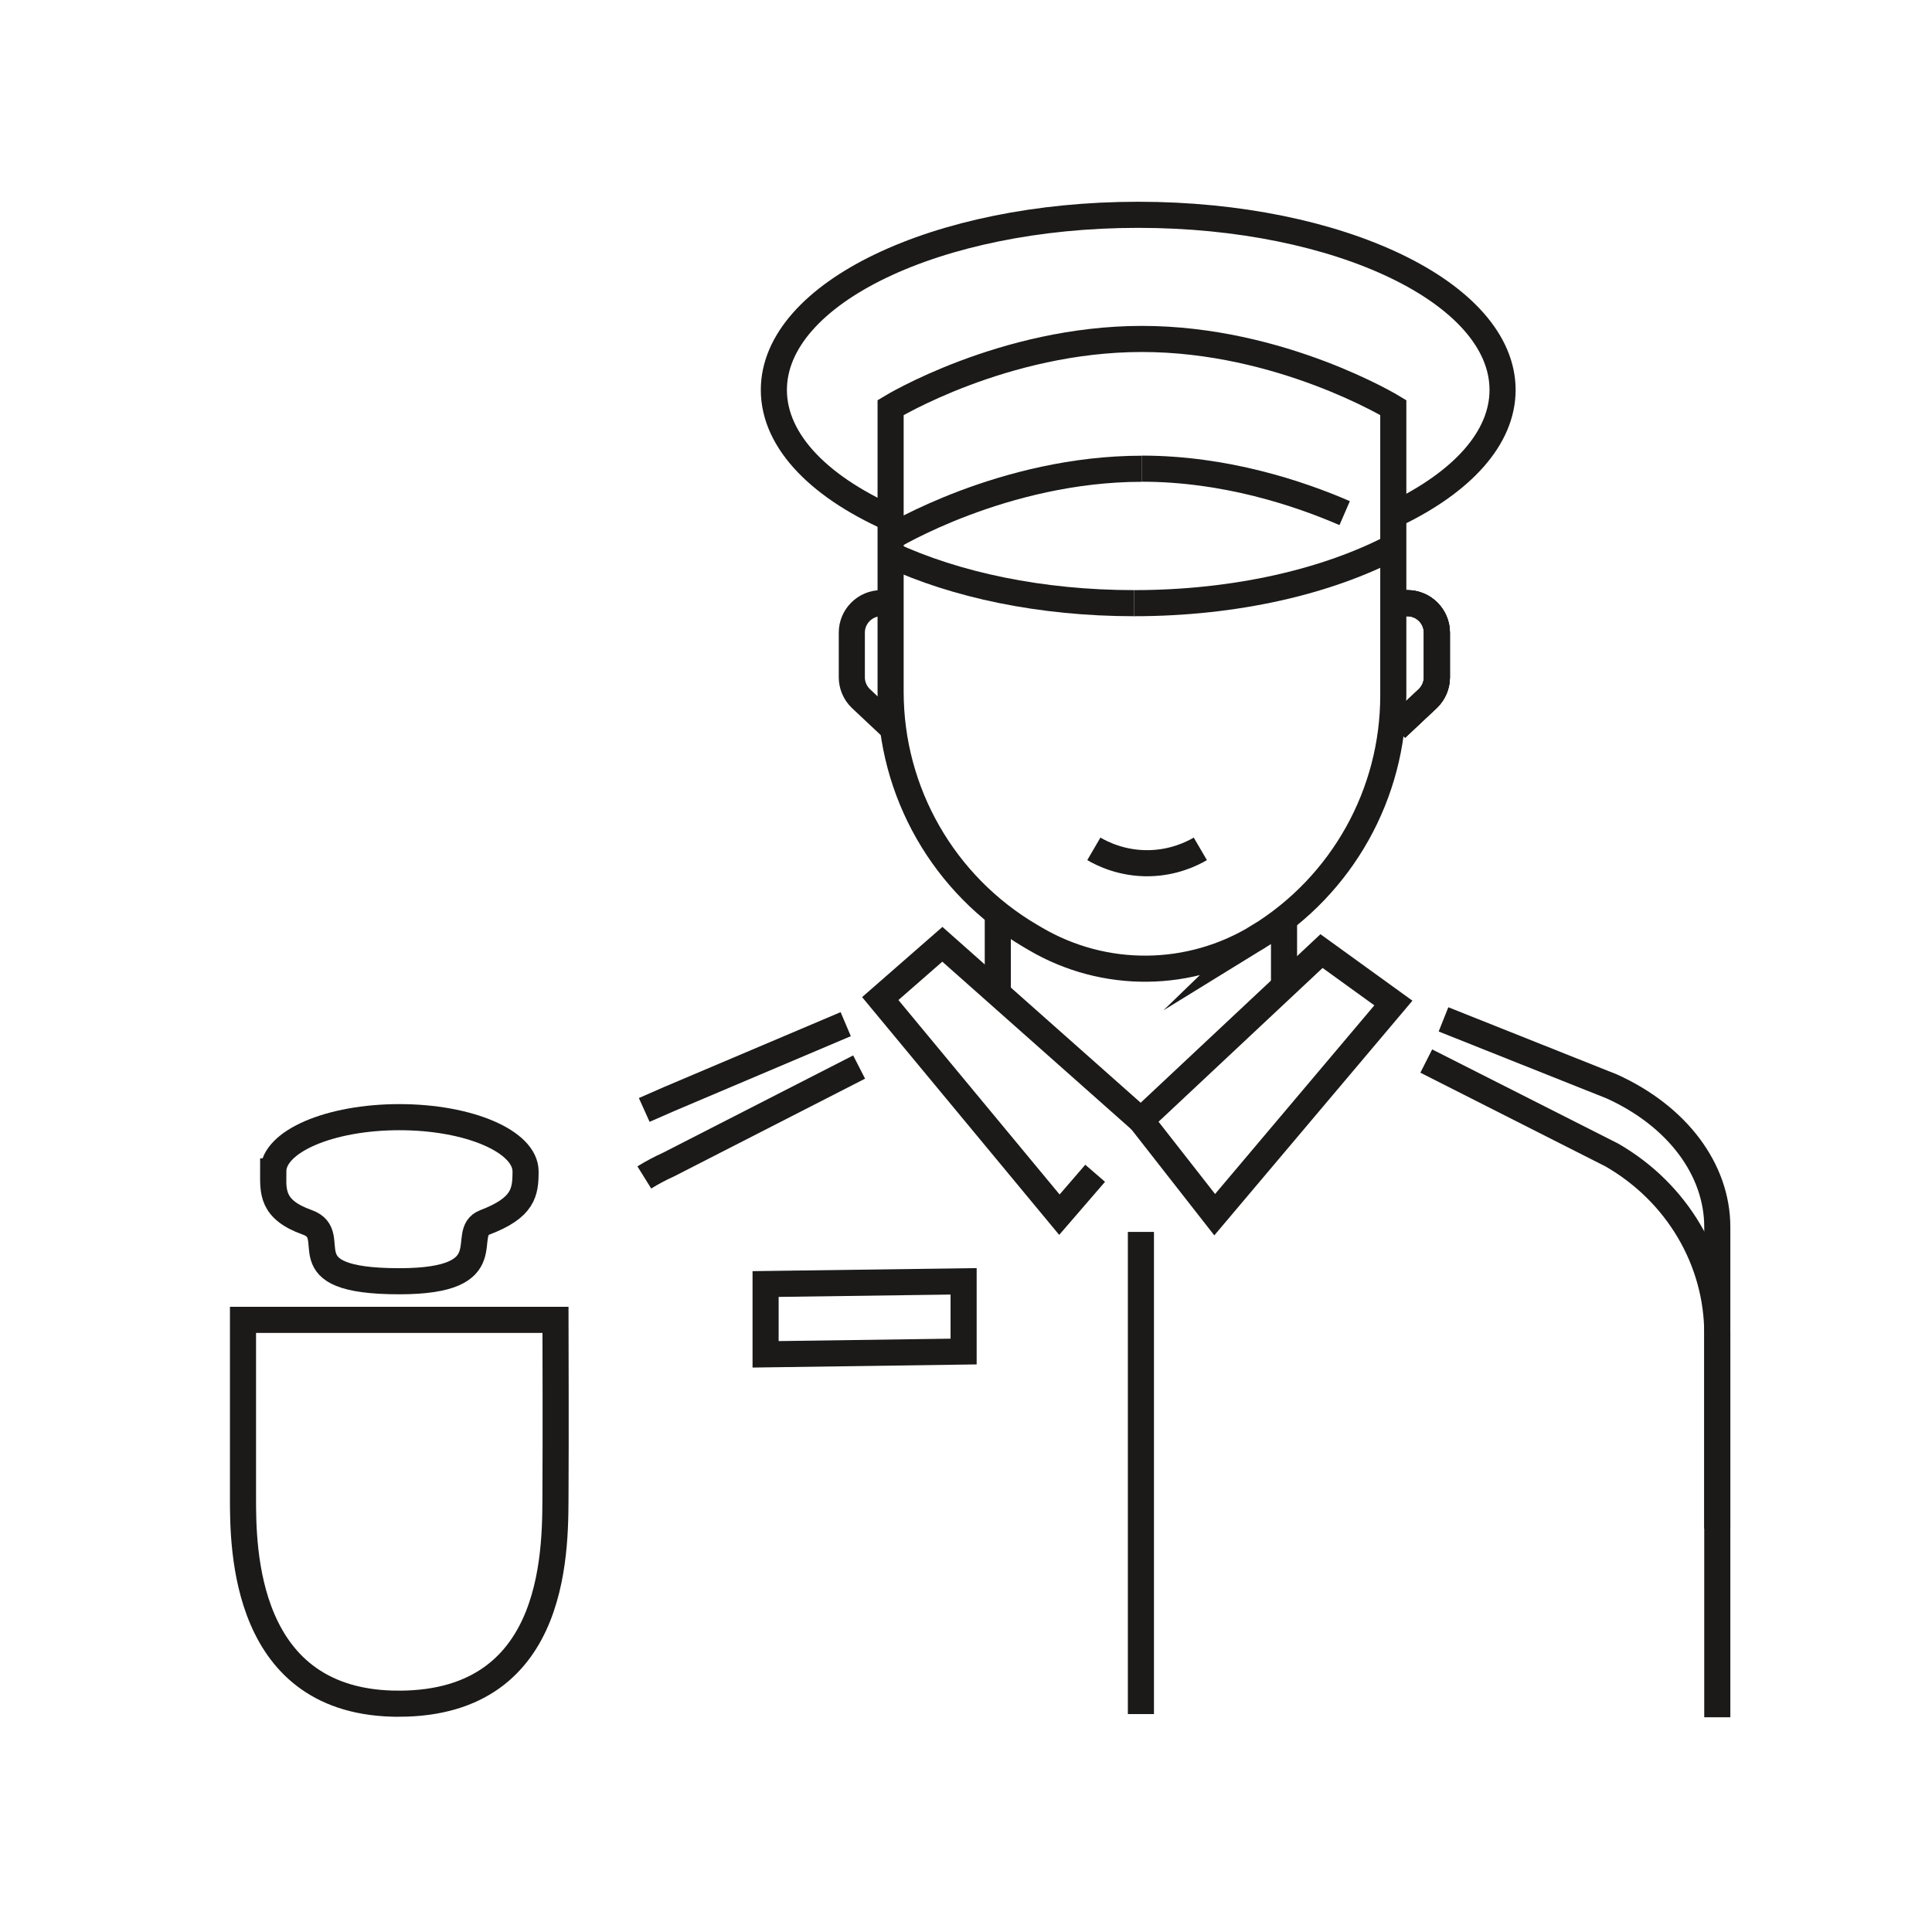 <?xml version="1.0" encoding="UTF-8"?>
<svg id="ikon" xmlns="http://www.w3.org/2000/svg" viewBox="0 0 222.07 222.07">
  <defs>
    <style>
      .cls-1 {
        fill: none;
        stroke: #1b1a19;
        stroke-miterlimit: 10;
        stroke-width: 3px;
      }
    </style>
  </defs>
  <line class="cls-1" x1="147.59" y1="106.05" x2="147.59" y2="112.85"/>
  <line class="cls-1" x1="114.69" y1="105.35" x2="114.69" y2="114.19"/>
  <path class="cls-1" d="M102.59,83.71l-3.65-3.43c-.66-.64-1.03-1.52-1.03-2.43v-5.13c0-1.87,1.52-3.39,3.39-3.39h1.07s0,0,0,0"/>
  <path class="cls-1" d="M160.48,83.71l3.65-3.43c.66-.64,1.03-1.52,1.03-2.43v-5.13c0-1.87-1.52-3.39-3.39-3.39h-1.07s0,0,0,0"/>
  <path class="cls-1" d="M97.21,117.72l-20.26,8.59c-1.02.46-1.99.86-2.9,1.27"/>
  <path class="cls-1" d="M98.75,122.65l-21.93,11.22c-.93.42-1.86.91-2.76,1.47"/>
  <path class="cls-1" d="M144.65,107.66h0c-7.85,4.82-17.71,4.92-25.65.25l-.58-.34c-9.94-5.85-16.05-16.52-16.05-28.05v-32.67s12.94-7.89,28.89-7.89h0c15.96,0,28.89,7.89,28.89,7.89v33.09c0,11.31-5.87,21.81-15.51,27.73Z"/>
  <path class="cls-1" d="M197.39,197.39v-44.08c0-8.42-4.6-16.22-12.12-20.55l-21.33-10.8"/>
  <path class="cls-1" d="M197.39,175.7v-34.66c0-6.62-4.6-12.75-12.12-16.16l-19.35-7.71"/>
  <path class="cls-1" d="M137.97,97.57c-.96.56-3.04,1.59-5.88,1.65-3.11.06-5.4-1.09-6.36-1.65"/>
  <polygon class="cls-1" points="160.16 115.29 151.9 109.32 131.14 128.78 139.62 139.62 160.16 115.29"/>
  <polyline class="cls-1" points="125.88 134.86 121.77 139.62 101.18 114.78 108.32 108.54 131.14 128.78"/>
  <line class="cls-1" x1="131.14" y1="141.6" x2="131.14" y2="197.02"/>
  <path class="cls-1" d="M160.48,83.71l3.65-3.43c.66-.64,1.03-1.52,1.03-2.43v-5.13c0-1.87-1.52-3.39-3.39-3.39h-1.07s0,0,0,0"/>
  <path class="cls-1" d="M160.48,83.71l3.65-3.43c.66-.64,1.03-1.52,1.03-2.43v-5.13c0-1.87-1.52-3.39-3.39-3.39h-1.07s0,0,0,0"/>
  <g>
    <path class="cls-1" d="M45.89,195.83c-17.96.05-17.96-18-17.96-23.67v-20.45h35.92s.04,14.61,0,19.48c-.05,6.11.68,24.59-17.96,24.64Z"/>
    <path class="cls-1" d="M31.4,134.65c0,2.29-.24,4.37,3.92,5.85s-2.74,6.77,10.58,6.77c12.18,0,6.72-5.59,9.84-6.77,4.43-1.69,4.67-3.45,4.67-5.85,0-3.44-6.49-6.24-14.5-6.24s-14.5,2.79-14.5,6.24Z"/>
  </g>
  <polygon class="cls-1" points="110.76 155.35 88 155.67 88 147.59 110.76 147.28 110.76 155.35"/>
  <path class="cls-1" d="M131.26,53.87c9.56,0,18.04,2.83,23.3,5.11"/>
  <path class="cls-1" d="M102.37,61.77s12.94-7.89,28.89-7.89"/>
  <path class="cls-1" d="M103.15,59.93c-8.71-3.69-14.2-9.09-14.2-15.11,0-11.12,18.75-20.13,41.88-20.13s41.88,9.01,41.88,20.13c0,5.56-4.69,10.59-12.27,14.24"/>
  <path class="cls-1" d="M130.35,69.33c-10.73,0-20.52-2.1-27.99-5.57"/>
  <path class="cls-1" d="M160.3,62.79c-7.66,4.04-18.25,6.54-29.95,6.54"/>
</svg>